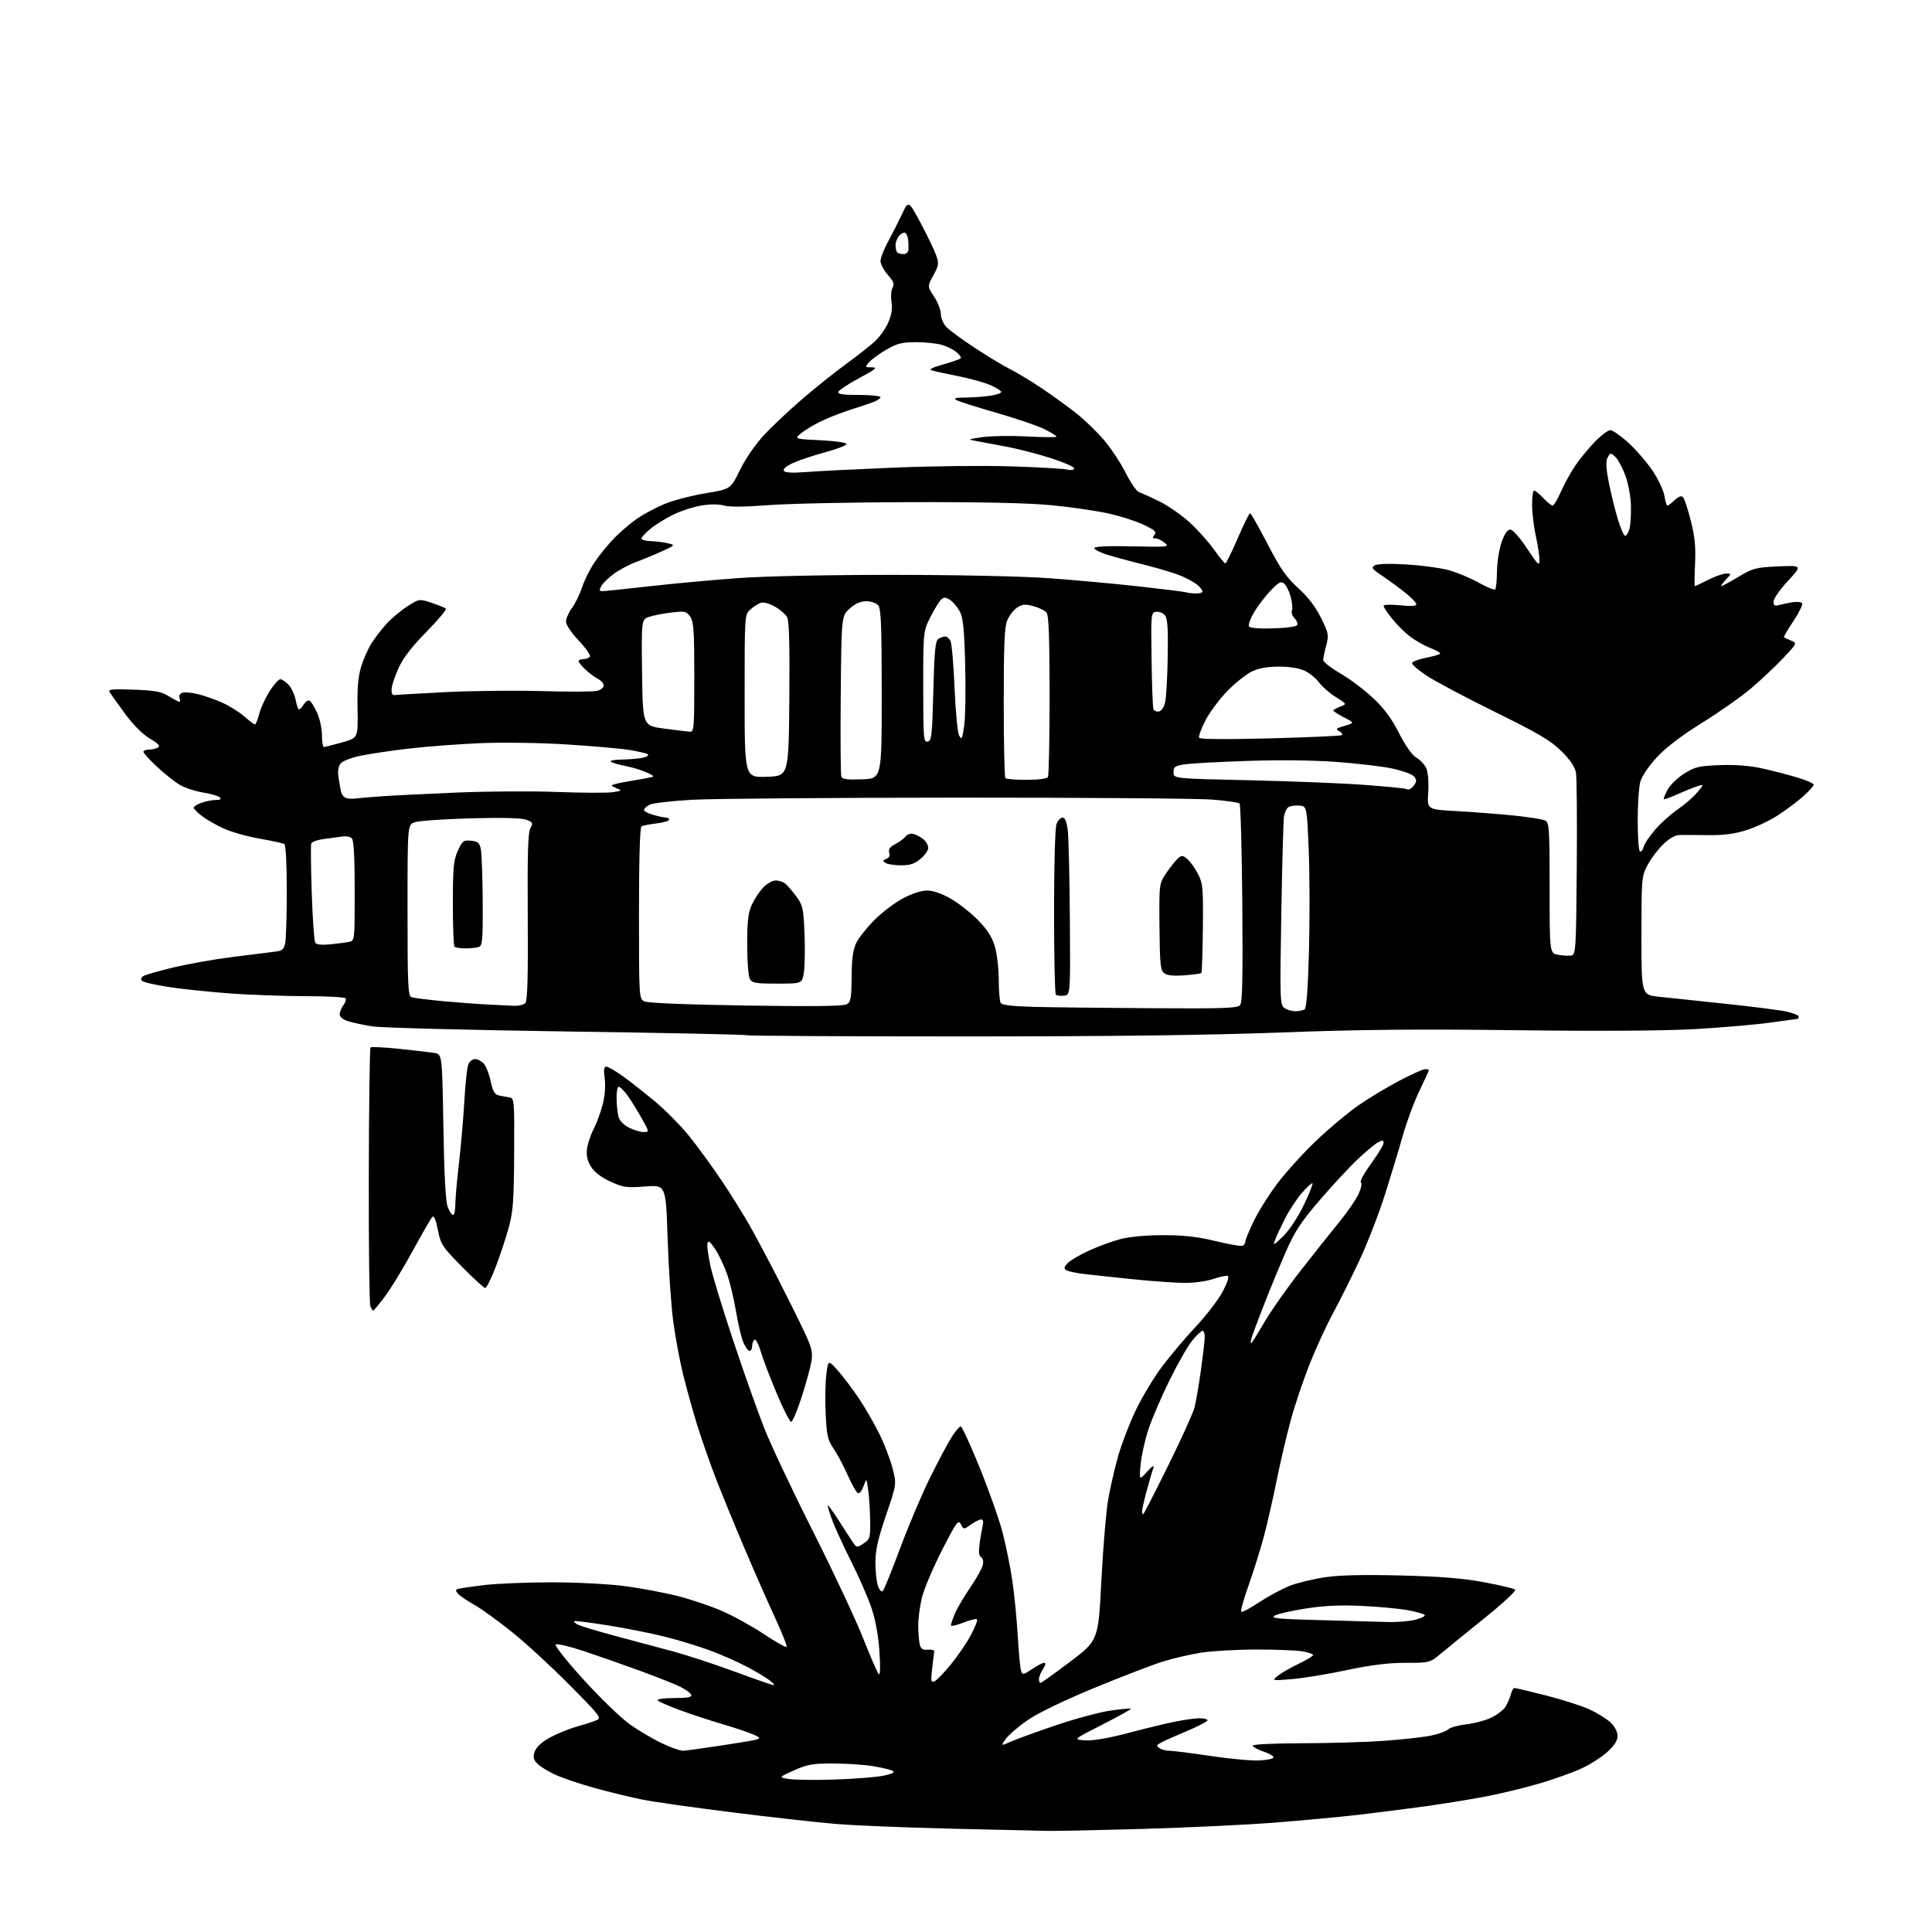 <?xml version="1.0" encoding="UTF-8" standalone="no"?>
<svg 
  version="1.1" 
  xmlns="http://www.w3.org/2000/svg" 
  xmlns:xlink="http://www.w3.org/1999/xlink" 
  xmlns:svg="http://www.w3.org/2000/svg"
  xmlns:rdf="http://www.w3.org/1999/02/22-rdf-syntax-ns#"
  xmlns:cc="http://creativecommons.org/ns#"
  xmlns:dc="http://purl.org/dc/elements/1.1/"
  viewBox="0 0 768 768"
  width="768"
  height="768"
>
<style>svg {background-color: white; }</style>"
<path stroke="none" fill="black" fill-rule="evenodd" d="M416.50,727.81C413.20,727.74 395.88,727.34 378.00,726.92C360.12,726.51 339.43,725.65 332.00,725.02C324.57,724.39 306.12,722.33 291.00,720.43C275.88,718.54 259.90,716.27 255.50,715.40C251.10,714.53 242.58,712.46 236.57,710.81C230.56,709.16 223.28,706.69 220.40,705.32C217.53,703.96 214.38,701.97 213.40,700.89C212.02,699.36 211.84,698.35 212.59,696.22C213.20,694.49 215.35,692.50 218.52,690.75C221.26,689.24 225.97,687.30 229.00,686.45C232.03,685.59 235.59,684.44 236.93,683.89C239.27,682.92 238.92,682.45 226.43,669.83C219.32,662.65 209.05,653.19 203.61,648.82C198.17,644.44 191.35,639.52 188.44,637.88C185.54,636.24 182.63,634.25 181.97,633.46C181.03,632.33 181.07,631.93 182.14,631.59C182.89,631.36 187.58,630.68 192.57,630.08C197.55,629.49 209.57,629.00 219.27,629.00C229.16,629.00 241.90,629.66 248.30,630.49C254.57,631.32 264.01,633.08 269.27,634.42C274.53,635.75 282.51,638.43 286.99,640.38C291.47,642.32 298.96,646.45 303.63,649.56C308.30,652.67 312.37,654.96 312.67,654.67C312.97,654.37 310.96,649.26 308.20,643.31C305.44,637.36 299.93,624.85 295.96,615.50C291.98,606.15 286.82,593.55 284.48,587.50C282.15,581.45 278.83,571.93 277.10,566.35C275.38,560.77 272.88,551.75 271.53,546.32C270.19,540.88 268.41,531.28 267.59,524.97C266.76,518.66 265.77,503.94 265.39,492.26C264.69,471.01 264.69,471.01 256.48,471.64C249.04,472.21 247.75,472.03 242.67,469.70C239.01,468.03 236.33,465.98 234.97,463.82C233.49,461.45 233.03,459.42 233.35,456.73C233.61,454.66 234.77,451.13 235.95,448.87C237.12,446.62 238.74,442.25 239.55,439.16C240.46,435.66 240.77,431.75 240.38,428.77C239.91,425.27 240.08,424.00 241.00,424.00C241.69,424.00 244.56,425.64 247.38,427.65C250.20,429.66 255.97,434.19 260.21,437.71C264.46,441.23 270.69,447.55 274.07,451.75C277.45,455.94 283.24,463.91 286.95,469.44C290.66,474.97 295.72,483.10 298.20,487.50C300.68,491.90 305.82,501.57 309.61,509.00C313.40,516.42 318.02,525.75 319.87,529.71C322.73,535.84 323.13,537.58 322.54,541.21C322.15,543.57 320.41,549.93 318.67,555.33C316.93,560.74 315.05,565.18 314.50,565.20C313.95,565.21 311.35,560.11 308.73,553.86C306.10,547.61 303.26,540.13 302.40,537.24C301.55,534.34 300.43,532.23 299.93,532.55C299.42,532.86 299.00,533.99 299.00,535.06C299.00,536.13 298.53,537.00 297.95,537.00C297.37,537.00 296.25,535.46 295.46,533.57C294.68,531.68 293.38,526.17 292.58,521.32C291.78,516.47 290.18,509.80 289.03,506.50C287.88,503.20 285.73,498.70 284.26,496.50C282.15,493.36 281.49,492.89 281.20,494.32C281.00,495.31 281.57,499.45 282.47,503.50C283.37,507.56 287.46,520.92 291.56,533.19C295.65,545.46 301.12,560.90 303.71,567.50C306.30,574.10 315.00,592.55 323.05,608.50C331.10,624.45 340.08,643.58 343.02,651.00C345.96,658.42 348.79,664.95 349.31,665.50C349.90,666.13 350.01,662.83 349.59,656.58C349.17,650.23 348.05,644.02 346.47,639.32C345.12,635.29 341.54,627.05 338.51,621.03C335.49,615.00 332.11,607.69 331.01,604.79C329.90,601.88 329.01,599.05 329.02,598.50C329.03,597.95 331.04,600.65 333.47,604.50C335.91,608.35 338.52,612.35 339.26,613.40C340.56,615.23 340.72,615.23 343.31,613.53C345.83,611.88 345.99,611.32 345.91,604.63C345.86,600.71 345.52,595.25 345.14,592.50C344.46,587.50 344.46,587.50 343.25,590.83C342.52,592.85 341.61,593.88 340.93,593.46C340.32,593.08 338.48,589.78 336.85,586.13C335.22,582.48 332.72,577.80 331.29,575.72C329.04,572.46 328.63,570.63 328.22,562.08C327.96,556.65 328.07,549.58 328.48,546.36C329.21,540.50 329.21,540.50 333.14,544.92C335.30,547.35 339.07,552.35 341.52,556.04C343.97,559.72 347.58,565.97 349.53,569.93C351.49,573.88 353.84,580.00 354.77,583.52C356.44,589.92 356.44,589.92 352.22,602.31C348.94,611.94 348.00,616.17 348.00,621.29C348.00,624.91 348.47,629.10 349.04,630.60C349.65,632.21 350.44,632.95 350.96,632.41C351.45,631.91 354.55,624.24 357.85,615.37C361.15,606.49 366.49,593.89 369.72,587.37C372.96,580.84 376.82,573.59 378.31,571.25C379.80,568.91 381.41,567.00 381.89,567.00C382.37,567.00 385.73,574.31 389.37,583.25C393.01,592.19 397.11,603.77 398.49,609.00C399.86,614.23 401.64,623.00 402.44,628.50C403.24,634.00 404.20,643.90 404.59,650.50C404.97,657.10 405.56,663.29 405.91,664.25C406.49,665.84 406.87,665.78 410.22,663.50C412.24,662.12 414.42,661.00 415.06,661.00C415.83,661.00 415.68,661.84 414.62,663.46C413.73,664.82 413.00,666.62 413.00,667.46C413.00,668.31 413.27,669.00 413.61,669.00C413.94,669.00 419.25,665.20 425.40,660.55C436.59,652.10 436.59,652.10 437.81,628.30C438.48,615.21 439.71,600.67 440.53,596.00C441.35,591.33 443.13,583.59 444.48,578.81C445.84,574.03 448.96,565.88 451.43,560.70C453.90,555.52 458.58,547.73 461.82,543.39C465.07,539.05 471.16,531.82 475.37,527.33C479.58,522.84 484.40,516.55 486.08,513.35C487.91,509.88 488.70,507.40 488.05,507.18C487.46,506.99 484.87,507.54 482.31,508.41C479.74,509.29 474.69,509.99 471.07,509.98C467.46,509.97 458.20,509.32 450.50,508.53C442.80,507.74 433.96,506.79 430.86,506.42C427.75,506.05 424.62,505.38 423.90,504.94C422.84,504.29 422.93,503.74 424.33,502.19C425.29,501.13 429.09,498.87 432.79,497.18C436.48,495.48 442.18,493.39 445.46,492.55C449.09,491.60 455.74,491.00 462.46,491.00C470.57,491.00 476.04,491.62 483.06,493.32C488.31,494.59 493.15,495.45 493.81,495.23C494.46,495.01 495.00,494.30 495.00,493.64C495.00,492.98 496.51,489.31 498.35,485.47C500.19,481.64 504.44,474.86 507.80,470.42C511.15,465.97 518.10,458.32 523.24,453.42C528.38,448.51 536.00,442.15 540.18,439.27C544.36,436.39 551.66,432.00 556.41,429.52C561.16,427.03 565.71,425.00 566.52,425.00C567.34,425.00 568.00,425.19 568.00,425.43C568.00,425.66 566.29,429.38 564.21,433.69C562.12,438.00 559.15,446.02 557.61,451.51C556.06,457.01 552.81,467.72 550.39,475.33C547.96,482.94 543.40,494.64 540.25,501.33C537.09,508.02 532.41,517.40 529.83,522.17C527.25,526.94 523.11,535.94 520.63,542.17C518.15,548.40 514.76,558.45 513.11,564.50C511.45,570.55 508.93,581.35 507.49,588.50C506.06,595.65 503.76,605.72 502.38,610.88C501.00,616.04 498.28,624.73 496.33,630.20C494.39,635.66 493.06,640.40 493.39,640.72C493.71,641.04 497.02,639.29 500.74,636.82C504.46,634.35 510.01,631.39 513.07,630.24C516.14,629.10 522.39,627.61 526.96,626.95C532.56,626.13 542.36,625.91 556.89,626.28C572.79,626.68 581.54,627.39 590.00,628.97C596.33,630.15 601.87,631.48 602.32,631.92C602.77,632.37 597.37,637.39 590.32,643.06C583.27,648.74 575.45,655.10 572.94,657.19C568.37,661.00 568.37,661.00 558.72,661.00C551.88,661.00 545.06,661.85 535.28,663.91C527.70,665.52 517.90,667.12 513.50,667.48C505.50,668.13 505.50,668.13 507.97,666.14C509.33,665.05 513.05,662.91 516.22,661.39C519.40,659.87 522.00,658.30 522.00,657.90C522.00,657.50 520.09,656.85 517.75,656.44C515.41,656.04 507.20,655.71 499.50,655.71C491.80,655.71 481.90,656.27 477.50,656.95C473.10,657.64 466.12,659.27 462.00,660.57C457.88,661.88 445.73,666.56 435.00,670.98C423.26,675.82 412.81,680.85 408.74,683.63C405.01,686.16 401.03,689.56 399.87,691.18C397.78,694.12 397.78,694.12 401.64,692.40C403.76,691.45 411.76,688.54 419.41,685.93C427.06,683.32 436.89,680.66 441.25,680.02C445.62,679.38 449.36,679.03 449.56,679.23C449.77,679.43 444.66,682.28 438.22,685.55C426.50,691.50 426.50,691.50 431.36,691.81C434.51,692.01 440.51,690.99 448.36,688.92C455.04,687.16 463.43,685.13 467.00,684.40C470.57,683.67 474.96,683.06 476.75,683.04C478.54,683.02 480.00,683.39 480.00,683.86C480.00,684.33 476.06,686.36 471.25,688.37C466.44,690.37 461.82,692.46 461.00,693.01C459.67,693.89 459.67,694.11 461.00,694.98C461.82,695.53 463.67,695.98 465.11,695.98C466.54,695.99 473.85,696.92 481.35,698.05C488.86,699.18 497.58,699.97 500.75,699.80C503.94,699.63 506.39,699.06 506.25,698.50C506.11,697.95 504.20,696.90 502.00,696.17C499.80,695.43 498.00,694.42 498.00,693.92C498.00,693.39 506.47,692.99 517.75,692.97C528.61,692.95 543.35,692.51 550.49,691.99C557.64,691.47 565.93,690.53 568.92,689.91C571.91,689.29 574.95,688.19 575.68,687.46C576.40,686.74 579.59,685.84 582.75,685.48C585.91,685.11 590.38,683.93 592.67,682.86C594.96,681.78 597.53,679.85 598.37,678.56C599.22,677.26 600.20,675.04 600.56,673.60C600.92,672.17 601.57,671.00 602.00,671.00C602.43,671.00 608.02,672.32 614.42,673.94C620.81,675.55 628.62,678.05 631.77,679.49C634.92,680.93 638.74,683.30 640.25,684.74C641.92,686.34 643.00,688.43 643.00,690.07C643.00,691.96 641.76,693.88 638.85,696.51C636.58,698.57 631.91,701.53 628.48,703.08C625.05,704.64 617.80,707.23 612.37,708.84C606.94,710.45 597.77,712.71 592.00,713.86C586.23,715.01 574.98,716.86 567.00,717.97C559.02,719.08 546.65,720.65 539.50,721.47C532.35,722.29 517.73,723.65 507.00,724.50C496.27,725.35 472.88,726.47 455.00,726.99C437.12,727.51 419.80,727.88 416.50,727.81zM331.89,707.39C339.80,707.13 348.54,706.43 351.30,705.84C354.84,705.08 355.89,704.52 354.84,703.93C354.03,703.48 350.47,702.63 346.93,702.06C343.39,701.48 336.28,701.01 331.13,701.01C323.04,701.00 320.91,701.38 315.63,703.75C309.50,706.50 309.50,706.50 313.50,707.18C315.70,707.55 323.97,707.65 331.89,707.39zM271.50,695.95C272.60,695.93 280.25,694.87 288.50,693.59C303.50,691.27 303.50,691.27 299.60,689.56C297.46,688.62 292.06,686.79 287.60,685.50C283.15,684.21 275.56,681.72 270.75,679.98C265.94,678.24 261.75,676.40 261.44,675.91C261.13,675.40 264.01,675.00 268.02,675.00C273.28,675.00 275.06,674.67 274.78,673.75C274.57,673.06 272.62,671.62 270.45,670.54C268.28,669.46 261.10,666.61 254.50,664.20C247.90,661.78 237.82,658.25 232.11,656.35C226.39,654.45 221.34,653.26 220.88,653.72C220.42,654.18 225.42,660.47 231.99,667.70C238.56,674.94 246.79,682.89 250.28,685.38C253.77,687.87 259.52,691.28 263.06,692.95C266.60,694.63 270.40,695.98 271.50,695.95zM307.50,669.89C308.05,669.92 307.38,669.08 306.00,668.00C304.62,666.92 300.55,664.48 296.94,662.57C293.33,660.65 286.66,657.72 282.12,656.04C277.58,654.37 269.51,651.91 264.18,650.58C258.86,649.25 248.68,647.23 241.57,646.10C234.45,644.96 228.45,644.21 228.23,644.44C228.01,644.66 228.65,645.28 229.66,645.82C230.67,646.35 237.57,648.42 245.00,650.42C252.43,652.41 262.77,655.19 268.00,656.59C273.23,658.00 284.02,661.54 292.00,664.48C299.98,667.42 306.95,669.85 307.50,669.89zM371.39,668.40C372.23,668.08 375.18,665.06 377.94,661.69C380.70,658.32 384.30,653.03 385.96,649.93C387.61,646.83 388.70,644.03 388.37,643.70C388.05,643.38 385.58,643.98 382.89,645.04C380.20,646.10 378.00,646.58 378.00,646.11C378.00,645.63 378.71,643.54 379.58,641.46C380.45,639.38 383.16,634.76 385.60,631.20C388.04,627.63 390.31,623.61 390.65,622.25C391.03,620.74 390.78,619.48 390.01,619.00C389.10,618.44 388.94,616.84 389.44,613.36C389.83,610.69 390.39,607.49 390.68,606.25C391.01,604.87 390.75,604.00 390.01,604.00C389.35,604.00 387.53,604.91 385.96,606.03C383.10,608.06 383.10,608.06 381.96,605.93C380.92,603.99 380.23,604.95 374.49,616.17C371.02,622.98 367.46,631.30 366.59,634.67C365.71,638.04 365.01,643.20 365.01,646.14C365.02,649.09 365.30,652.52 365.64,653.77C366.10,655.50 366.86,655.97 368.87,655.77C370.32,655.62 371.44,655.95 371.37,656.50C371.29,657.05 370.92,660.09 370.54,663.25C369.96,668.17 370.08,668.91 371.39,668.40zM551.81,644.78C555.28,644.90 560.14,644.49 562.62,643.86C565.10,643.24 566.76,642.38 566.31,641.95C565.87,641.51 562.80,640.67 559.50,640.06C556.20,639.45 548.10,638.69 541.50,638.38C532.99,637.97 526.51,638.26 519.23,639.38C513.58,640.24 507.95,641.53 506.73,642.23C504.85,643.30 507.73,643.58 525.00,644.03C536.27,644.32 548.34,644.66 551.81,644.78zM454.40,602.00C454.62,602.00 459.07,593.34 464.30,582.75C469.53,572.16 474.27,561.70 474.84,559.50C475.40,557.30 476.53,550.77 477.34,545.00C478.14,539.23 478.84,533.26 478.89,531.75C478.94,530.24 478.57,529.00 478.06,529.00C477.56,529.00 475.75,530.69 474.04,532.75C472.32,534.81 468.25,541.90 464.99,548.50C461.73,555.10 457.91,563.97 456.52,568.21C455.12,572.45 453.72,578.75 453.41,582.21C452.84,588.50 452.84,588.50 456.01,585.00C458.06,582.74 458.93,582.21 458.47,583.50C458.07,584.60 456.91,588.62 455.88,592.43C454.84,596.25 454.00,599.96 454.00,600.68C454.00,601.41 454.18,602.00 454.40,602.00zM497.30,534.00C497.54,534.00 499.89,530.29 502.52,525.75C505.15,521.21 511.71,511.88 517.10,505.00C522.48,498.12 529.45,489.35 532.60,485.50C535.74,481.65 539.11,476.71 540.10,474.52C541.10,472.28 541.48,470.30 540.96,469.98C540.45,469.66 542.28,466.33 545.02,462.57C547.76,458.82 550.00,455.11 550.00,454.34C550.00,453.19 549.59,453.15 547.75,454.13C546.51,454.80 542.84,457.85 539.60,460.92C536.35,463.99 529.60,471.27 524.59,477.10C517.13,485.78 514.70,489.49 511.14,497.60C508.75,503.05 504.86,512.45 502.51,518.50C500.15,524.55 497.92,530.51 497.55,531.75C497.17,532.99 497.06,534.00 497.30,534.00zM148.35,521.00C148.12,521.00 147.61,520.21 147.22,519.25C146.82,518.29 146.55,494.88 146.60,467.23C146.66,439.58 146.97,416.70 147.29,416.38C147.61,416.06 152.74,416.30 158.69,416.93C164.63,417.55 170.91,418.28 172.63,418.55C175.76,419.05 175.76,419.05 176.25,447.77C176.57,466.99 177.14,477.58 177.96,479.75C178.64,481.54 179.60,483.00 180.10,483.00C180.59,483.00 181.00,481.09 181.01,478.75C181.01,476.41 181.66,469.09 182.44,462.48C183.21,455.87 184.17,444.84 184.57,437.98C184.96,431.12 185.65,424.49 186.11,423.25C186.57,422.01 187.79,421.00 188.82,421.00C189.85,421.00 191.42,421.81 192.31,422.79C193.20,423.78 194.43,426.93 195.05,429.79C195.92,433.85 196.64,435.10 198.33,435.46C199.52,435.72 201.40,436.06 202.50,436.23C204.43,436.53 204.50,437.26 204.38,458.52C204.28,477.33 203.97,481.58 202.22,488.00C201.09,492.12 198.74,499.21 197.00,503.75C195.25,508.29 193.40,512.00 192.89,512.00C192.37,512.00 188.20,508.19 183.61,503.53C175.76,495.56 175.20,494.69 174.06,488.90C173.27,484.90 172.51,483.09 171.87,483.73C171.34,484.26 167.82,490.35 164.06,497.24C160.30,504.14 155.32,512.31 152.99,515.39C150.67,518.48 148.57,521.00 148.35,521.00zM510.01,491.50C512.43,489.16 515.83,484.05 518.19,479.20C520.41,474.63 522.00,470.67 521.73,470.40C521.46,470.13 519.57,471.84 517.53,474.20C515.49,476.57 512.49,481.12 510.85,484.33C509.22,487.54 507.43,491.37 506.88,492.83C505.97,495.26 506.25,495.14 510.01,491.50zM255.82,450.00C258.15,450.00 258.15,450.00 254.92,444.25C253.15,441.09 250.62,437.04 249.30,435.25C247.98,433.46 246.47,432.00 245.95,432.00C245.43,432.00 245.04,434.14 245.10,436.75C245.15,439.36 245.50,442.62 245.88,444.00C246.28,445.46 248.00,447.22 250.03,448.25C251.94,449.21 254.55,450.00 255.82,450.00zM382.42,412.00C335.62,412.00 297.12,411.78 296.85,411.52C296.59,411.25 264.45,410.58 225.44,410.03C186.42,409.47 151.57,408.56 148.00,408.00C144.43,407.43 140.04,406.50 138.25,405.91C136.28,405.26 135.01,404.19 135.03,403.17C135.05,402.25 135.71,400.65 136.50,399.60C137.29,398.56 137.70,397.32 137.41,396.85C137.12,396.38 130.05,396.00 121.69,395.99C113.34,395.98 99.97,395.52 92.00,394.95C84.03,394.38 73.01,393.24 67.51,392.42C62.02,391.60 57.07,390.47 56.52,389.92C55.85,389.25 56.01,388.61 57.01,387.99C57.83,387.48 63.22,385.94 69.00,384.56C74.78,383.19 85.12,381.34 92.00,380.47C98.88,379.59 106.36,378.65 108.63,378.39C112.31,377.97 112.84,377.57 113.38,374.83C113.72,373.14 114.00,363.73 114.00,353.93C114.00,343.38 113.60,335.87 113.02,335.51C112.48,335.18 108.09,334.23 103.27,333.39C98.45,332.56 92.04,330.76 89.04,329.40C86.04,328.04 82.10,325.79 80.29,324.41C78.48,323.03 77.00,321.52 77.00,321.05C77.00,320.58 78.42,319.70 80.15,319.10C81.88,318.49 84.45,318.00 85.85,318.00C87.59,318.00 88.07,317.67 87.38,316.98C86.81,316.41 83.77,315.53 80.61,315.02C77.46,314.50 73.21,313.07 71.19,311.83C69.16,310.59 65.14,307.36 62.25,304.64C59.36,301.93 57.00,299.33 57.00,298.85C57.00,298.38 58.01,297.99 59.25,297.98C60.49,297.98 62.10,297.59 62.83,297.13C63.79,296.51 62.91,295.55 59.59,293.61C56.72,291.93 53.06,288.26 49.71,283.72C46.79,279.75 44.02,275.88 43.56,275.13C42.88,274.00 44.53,273.83 53.12,274.15C61.69,274.47 64.14,274.92 67.12,276.77C69.11,277.99 71.01,279.00 71.34,279.00C71.67,279.00 71.68,278.33 71.36,277.51C71.04,276.65 71.48,275.75 72.41,275.39C73.31,275.05 76.17,275.30 78.77,275.95C81.37,276.59 85.77,278.15 88.55,279.41C91.32,280.67 95.21,283.12 97.18,284.85C99.15,286.58 101.02,288.00 101.34,288.00C101.66,288.00 102.43,286.09 103.05,283.75C103.66,281.41 105.53,277.36 107.19,274.75C108.85,272.14 110.76,270.00 111.43,270.00C112.10,270.00 113.59,271.01 114.74,272.25C115.90,273.49 117.15,276.19 117.53,278.25C117.91,280.31 118.51,282.00 118.87,282.00C119.23,282.00 120.09,281.08 120.79,279.96C121.49,278.84 122.55,278.22 123.14,278.58C123.73,278.95 125.05,281.10 126.08,283.37C127.11,285.64 127.97,289.64 127.98,292.25C127.99,294.86 128.34,296.98 128.75,296.96C129.16,296.95 132.39,296.12 135.93,295.13C142.35,293.34 142.35,293.34 142.13,281.92C141.97,273.70 142.37,268.99 143.54,265.10C144.44,262.12 146.27,257.95 147.62,255.81C148.97,253.67 151.65,250.18 153.59,248.03C155.52,245.89 159.26,242.76 161.88,241.07C166.66,238.01 166.66,238.01 171.58,239.64C174.29,240.53 176.83,241.56 177.24,241.92C177.64,242.28 174.18,246.43 169.54,251.14C163.79,256.98 160.27,261.54 158.48,265.46C157.03,268.62 155.77,272.39 155.67,273.85C155.54,275.96 155.91,276.45 157.50,276.26C158.60,276.12 167.82,275.60 178.00,275.09C188.18,274.59 205.10,274.43 215.61,274.73C226.12,275.04 235.91,274.99 237.36,274.62C238.81,274.26 240.00,273.31 240.00,272.52C240.00,271.72 238.99,270.55 237.75,269.91C236.51,269.28 234.26,267.60 232.75,266.19C231.24,264.78 230.00,263.26 230.00,262.81C230.00,262.37 230.87,262.00 231.94,262.00C233.01,262.00 234.16,261.55 234.50,261.00C234.84,260.45 232.84,257.60 230.06,254.65C227.11,251.53 225.00,248.38 225.00,247.09C225.00,245.87 226.07,243.43 227.37,241.68C228.68,239.93 230.48,236.24 231.38,233.48C232.27,230.72 234.53,226.20 236.39,223.44C238.25,220.68 241.73,216.40 244.14,213.93C246.54,211.46 250.67,207.94 253.33,206.12C255.98,204.29 260.93,201.66 264.33,200.27C267.72,198.87 274.99,196.99 280.48,196.08C290.45,194.43 290.45,194.43 294.12,186.88C296.28,182.44 300.20,176.74 303.65,173.01C306.87,169.53 313.77,163.02 319.00,158.54C324.23,154.06 332.10,147.77 336.50,144.57C340.90,141.37 346.01,137.34 347.86,135.62C349.71,133.91 352.07,130.55 353.11,128.17C354.42,125.16 354.81,122.68 354.39,120.03C354.05,117.93 354.24,115.40 354.80,114.39C355.61,112.94 355.23,111.88 352.91,109.25C351.31,107.42 350.01,104.93 350.02,103.72C350.03,102.50 351.39,99.03 353.04,96.00C354.69,92.97 357.18,88.06 358.59,85.07C361.14,79.64 361.14,79.64 365.92,88.57C368.55,93.48 371.32,99.20 372.06,101.28C373.32,104.78 373.24,105.39 371.03,109.45C368.63,113.84 368.63,113.84 371.31,117.90C372.79,120.13 374.00,123.23 374.00,124.79C374.00,126.35 374.97,128.66 376.14,129.92C377.32,131.19 382.39,134.92 387.39,138.21C392.40,141.51 398.75,145.34 401.50,146.73C404.25,148.12 409.88,151.51 414.00,154.27C418.12,157.02 424.36,161.54 427.85,164.30C431.35,167.07 436.43,172.00 439.14,175.26C441.85,178.52 445.64,184.31 447.57,188.14C449.49,191.96 451.84,195.34 452.79,195.64C453.73,195.94 457.31,197.56 460.74,199.24C464.17,200.92 469.57,204.64 472.74,207.52C475.91,210.39 480.30,215.27 482.50,218.35C484.70,221.43 486.77,223.97 487.09,223.98C487.41,223.99 489.62,219.50 492.00,214.00C494.38,208.50 496.59,204.00 496.92,204.00C497.26,204.00 500.38,209.51 503.88,216.25C509.03,226.18 511.34,229.50 516.08,233.80C520.02,237.38 522.97,241.22 525.14,245.64C528.17,251.79 528.29,252.45 527.18,256.61C526.53,259.04 526.00,261.64 526.00,262.38C526.00,263.13 529.01,265.48 532.70,267.62C536.38,269.75 542.21,274.11 545.64,277.31C550.18,281.54 553.04,285.37 556.12,291.39C558.87,296.77 561.35,300.24 563.19,301.29C564.74,302.19 566.51,304.17 567.10,305.71C567.70,307.24 567.99,311.49 567.74,315.14C567.28,321.78 567.28,321.78 578.89,322.42C585.28,322.77 595.45,323.55 601.50,324.16C607.55,324.77 613.29,325.67 614.25,326.17C615.85,326.99 616.00,329.32 616.00,352.99C616.00,378.91 616.00,378.91 619.40,379.55C621.27,379.90 623.63,380.02 624.65,379.83C626.40,379.49 626.52,377.62 626.79,344.99C626.95,326.02 626.80,308.98 626.47,307.11C626.06,304.84 624.16,302.04 620.68,298.60C616.43,294.39 611.73,291.61 594.50,283.12C582.95,277.43 570.68,270.93 567.24,268.67C563.80,266.41 561.13,264.10 561.31,263.53C561.50,262.96 563.94,262.05 566.74,261.50C569.55,260.95 572.11,260.23 572.44,259.89C572.77,259.56 571.04,258.52 568.59,257.59C566.13,256.65 562.41,254.53 560.31,252.87C558.22,251.22 555.04,248.03 553.25,245.79C551.46,243.55 550.00,241.32 550.00,240.83C550.00,240.34 552.88,240.24 556.50,240.61C560.87,241.06 563.00,240.93 563.00,240.21C563.00,239.62 561.09,237.60 558.75,235.72C556.41,233.85 552.30,230.83 549.62,229.02C545.34,226.13 544.96,225.60 546.53,224.72C547.63,224.11 552.45,223.97 558.98,224.37C564.84,224.72 572.30,225.71 575.56,226.56C578.82,227.41 584.24,229.64 587.61,231.52C590.97,233.40 594.01,234.66 594.36,234.30C594.71,233.95 595.03,230.70 595.08,227.08C595.12,223.46 595.95,218.25 596.91,215.50C598.08,212.20 599.24,210.50 600.34,210.50C601.31,210.50 604.11,213.65 607.00,218.00C611.52,224.79 611.99,225.22 611.96,222.50C611.94,220.85 611.29,216.57 610.50,213.00C609.71,209.43 609.05,203.91 609.04,200.75C609.02,197.59 609.37,195.00 609.81,195.00C610.26,195.00 611.92,196.35 613.50,198.00C615.08,199.65 616.75,201.00 617.20,201.00C617.65,201.00 619.11,198.54 620.45,195.53C621.78,192.52 624.31,187.91 626.07,185.28C627.84,182.65 631.34,178.36 633.85,175.75C636.37,173.14 639.19,171.00 640.13,171.00C641.07,171.00 644.33,173.28 647.38,176.06C650.43,178.85 654.74,183.86 656.97,187.19C659.19,190.52 661.30,195.00 661.64,197.13C661.98,199.26 662.51,201.00 662.81,201.00C663.12,201.00 664.42,200.02 665.70,198.81C667.22,197.38 668.37,196.97 669.01,197.61C669.55,198.15 670.95,202.36 672.11,206.97C673.73,213.39 674.13,217.40 673.81,224.17C673.57,229.03 673.54,233.00 673.73,233.00C673.91,233.00 676.29,231.88 679.00,230.50C681.71,229.13 684.93,228.00 686.14,228.00C688.35,228.00 688.35,228.00 686.00,230.50C684.71,231.88 683.92,233.00 684.25,233.00C684.59,233.00 687.66,231.33 691.09,229.29C696.88,225.84 697.99,225.55 706.88,225.16C716.45,224.74 716.45,224.74 710.73,230.93C707.58,234.33 705.00,238.02 705.00,239.12C705.00,240.57 705.49,240.99 706.75,240.62C707.71,240.34 710.14,239.82 712.14,239.46C714.18,239.10 716.04,239.25 716.38,239.81C716.71,240.35 715.14,243.56 712.88,246.95C710.62,250.33 708.93,253.21 709.13,253.35C709.34,253.49 710.61,254.07 711.96,254.64C714.43,255.67 714.43,255.67 708.96,261.49C705.96,264.68 700.28,270.05 696.35,273.40C692.42,276.76 683.57,283.00 676.68,287.28C668.34,292.47 662.31,297.06 658.62,301.04C655.39,304.53 652.66,308.57 652.05,310.76C651.48,312.82 651.01,319.76 651.01,326.19C651.00,332.62 651.40,338.13 651.89,338.43C652.38,338.74 653.05,337.94 653.37,336.66C653.69,335.38 655.83,332.20 658.13,329.59C660.42,326.98 664.42,323.42 667.01,321.67C669.60,319.93 672.99,316.98 674.56,315.12C677.40,311.74 677.40,311.74 674.95,312.47C673.60,312.87 670.07,314.28 667.10,315.61C664.13,316.94 661.55,317.88 661.37,317.70C661.19,317.53 661.87,315.83 662.88,313.94C663.89,312.05 666.88,309.15 669.52,307.50C673.81,304.83 675.36,304.46 683.68,304.15C690.00,303.92 695.54,304.36 700.77,305.52C705.02,306.46 711.31,308.10 714.75,309.16C718.19,310.21 721.00,311.46 721.00,311.92C721.00,312.39 719.16,314.43 716.91,316.47C714.65,318.50 710.07,321.94 706.73,324.10C703.38,326.26 697.69,328.95 694.07,330.06C689.43,331.50 685.00,332.07 679.00,331.98C674.33,331.92 669.23,331.90 667.67,331.93C665.80,331.98 663.55,333.28 661.03,335.75C658.93,337.81 656.15,341.52 654.86,344.00C652.58,348.36 652.50,349.25 652.50,372.00C652.50,395.50 652.50,395.50 659.50,396.23C663.35,396.63 675.18,397.88 685.80,399.00C696.41,400.12 707.32,401.52 710.05,402.10C712.77,402.69 715.00,403.58 715.00,404.08C715.00,404.59 714.85,405.00 714.67,405.00C714.49,405.00 709.55,405.67 703.69,406.50C697.83,407.32 684.36,408.48 673.77,409.08C661.40,409.78 635.88,409.94 602.50,409.52C563.48,409.04 540.14,409.26 509.00,410.44C480.41,411.51 441.04,412.00 382.42,412.00zM514.94,401.98C516.35,401.98 518.01,401.64 518.62,401.23C519.37,400.75 519.95,392.80 520.35,377.50C520.67,364.85 520.62,346.85 520.22,337.50C519.50,320.50 519.50,320.50 516.50,320.24C514.85,320.10 512.91,320.37 512.18,320.84C511.45,321.32 510.65,323.01 510.40,324.60C510.15,326.20 509.67,343.66 509.33,363.41C508.76,397.45 508.82,399.39 510.55,400.66C511.56,401.40 513.53,401.99 514.94,401.98zM457.63,400.78C486.42,400.97 491.94,400.77 492.96,399.55C493.87,398.46 494.08,388.46 493.83,359.13C493.65,337.70 493.16,319.82 492.74,319.41C492.32,318.99 487.37,318.28 481.74,317.84C476.11,317.40 430.77,317.05 381.00,317.07C331.23,317.09 283.72,317.47 275.44,317.91C267.16,318.36 259.39,319.25 258.19,319.90C256.99,320.54 256.00,321.48 256.00,321.99C256.00,322.49 257.69,323.37 259.75,323.95C261.81,324.52 264.06,324.99 264.75,324.99C265.44,325.00 266.00,325.39 266.00,325.86C266.00,326.33 263.74,326.99 260.98,327.32C258.21,327.64 255.51,328.18 254.98,328.51C254.37,328.89 254.00,342.05 254.00,363.02C254.00,396.09 254.05,396.96 256.03,398.02C257.34,398.72 271.82,399.32 296.34,399.71C322.77,400.13 335.21,399.98 336.53,399.24C338.21,398.31 338.46,396.94 338.53,388.34C338.58,381.13 339.08,377.53 340.36,374.86C341.33,372.87 344.56,368.77 347.54,365.76C350.52,362.76 355.62,358.88 358.87,357.15C362.47,355.23 366.24,354.00 368.52,354.00C370.88,354.00 374.32,355.17 377.88,357.20C380.97,358.96 385.85,362.78 388.71,365.70C392.48,369.54 394.35,372.45 395.46,376.19C396.31,379.03 397.01,384.99 397.02,389.43C397.02,393.87 397.38,398.05 397.80,398.72C398.33,399.54 402.64,400.04 411.04,400.25C417.89,400.43 438.86,400.66 457.63,400.78zM204.13,399.81C206.18,399.92 208.24,399.41 208.88,398.64C209.68,397.68 209.95,387.64 209.79,364.39C209.63,339.54 209.88,330.95 210.83,329.24C211.97,327.19 211.83,326.88 209.29,325.88C207.43,325.15 200.02,324.95 187.00,325.30C176.28,325.59 166.26,326.30 164.75,326.89C162.00,327.95 162.00,327.95 162.00,361.87C162.00,391.51 162.19,395.86 163.54,396.38C164.39,396.70 170.13,397.43 176.29,398.00C182.46,398.56 190.43,399.16 194.00,399.32C197.57,399.48 202.13,399.70 204.13,399.81zM422.96,395.80C421.57,395.96 420.10,395.77 419.71,395.38C419.32,394.99 419.00,380.15 419.00,362.40C419.00,343.85 419.41,329.04 419.98,327.57C420.51,326.15 421.60,325.00 422.40,325.00C423.41,325.00 424.04,326.61 424.47,330.25C424.80,333.14 425.17,349.00 425.29,365.50C425.50,395.50 425.50,395.50 422.96,395.80zM308.97,391.00C300.21,391.00 298.95,390.78 298.04,389.07C297.47,388.00 297.01,381.81 297.02,375.32C297.04,365.88 297.42,362.69 298.92,359.50C299.95,357.30 301.99,354.26 303.44,352.75C304.89,351.24 307.10,350.00 308.35,350.00C309.60,350.00 311.31,350.56 312.16,351.25C313.01,351.94 314.97,354.22 316.53,356.33C319.13,359.85 319.39,361.02 319.80,371.00C320.05,376.96 319.94,383.90 319.56,386.42C318.88,391.00 318.88,391.00 308.97,391.00zM470.81,387.70C466.43,388.03 463.97,387.77 462.78,386.84C461.29,385.68 461.05,383.25 460.91,368.36C460.76,351.21 460.76,351.21 463.79,346.80C465.46,344.37 467.55,341.79 468.43,341.05C469.79,339.93 470.36,340.02 472.13,341.61C473.27,342.65 475.14,345.30 476.27,347.50C478.15,351.13 478.32,353.09 478.16,368.92C478.07,378.51 477.79,386.54 477.55,386.78C477.31,387.02 474.27,387.44 470.81,387.70zM185.08,377.00C183.02,377.00 181.03,376.70 180.67,376.33C180.30,375.97 180.01,368.20 180.02,359.08C180.04,344.78 180.31,341.91 182.00,338.19C183.79,334.24 184.24,333.90 187.23,334.19C189.94,334.45 190.60,335.00 191.13,337.50C191.48,339.15 191.82,348.44 191.88,358.14C191.98,373.38 191.78,375.87 190.42,376.39C189.55,376.73 187.15,377.00 185.08,377.00zM131.28,375.39C134.15,375.10 137.51,374.67 138.75,374.42C140.99,373.96 141.00,373.89 141.00,354.18C141.00,340.65 140.64,334.04 139.85,333.25C139.22,332.62 137.54,332.29 136.10,332.52C134.67,332.74 131.40,333.19 128.84,333.51C126.27,333.83 123.98,334.64 123.73,335.30C123.49,335.96 123.58,344.82 123.92,355.00C124.27,365.18 124.89,374.04 125.30,374.70C125.80,375.50 127.80,375.73 131.28,375.39zM358.17,343.98C355.60,343.98 352.84,343.55 352.03,343.04C350.77,342.24 350.81,342.01 352.31,341.44C353.45,341.00 353.86,340.13 353.48,338.93C353.06,337.61 353.70,336.69 355.77,335.62C357.35,334.80 359.24,333.42 359.96,332.54C360.81,331.53 362.05,331.19 363.39,331.60C364.55,331.95 366.29,332.93 367.25,333.77C368.21,334.62 369.00,336.10 369.00,337.07C369.00,338.03 367.62,339.99 365.92,341.41C363.56,343.40 361.76,344.00 358.17,343.98zM141.50,317.41C142.60,317.25 147.10,316.86 151.50,316.55C155.90,316.24 169.40,315.57 181.50,315.06C193.60,314.55 211.60,314.44 221.50,314.82C231.40,315.19 241.30,315.24 243.50,314.91C247.33,314.35 247.39,314.28 245.02,313.30C242.70,312.35 242.67,312.24 244.52,311.68C245.61,311.35 249.37,310.62 252.88,310.07C256.39,309.52 259.45,308.88 259.67,308.66C259.90,308.43 258.34,307.55 256.22,306.70C254.09,305.85 250.58,304.84 248.43,304.45C246.27,304.06 243.82,303.36 243.00,302.90C242.04,302.37 243.67,302.01 247.50,301.93C250.80,301.86 254.62,301.49 255.99,301.11C257.38,300.72 258.01,300.12 257.41,299.75C256.82,299.39 253.45,298.64 249.92,298.08C246.39,297.52 235.18,296.55 225.00,295.91C214.56,295.27 199.74,295.05 191.00,295.42C182.47,295.78 169.79,296.73 162.81,297.54C155.83,298.34 147.08,299.64 143.36,300.42C139.32,301.27 136.06,302.56 135.29,303.62C134.49,304.72 134.20,306.77 134.55,308.95C134.86,310.90 135.31,313.48 135.56,314.68C135.80,315.87 136.79,317.05 137.75,317.29C138.71,317.52 140.40,317.58 141.50,317.41zM560.37,313.71C560.91,313.53 561.83,312.63 562.41,311.71C563.20,310.46 563.08,309.65 561.94,308.51C561.10,307.67 557.28,306.31 553.45,305.50C549.63,304.68 539.75,303.51 531.50,302.89C522.28,302.20 508.60,302.04 496.00,302.47C484.73,302.85 473.48,303.46 471.00,303.83C467.05,304.42 466.50,304.80 466.50,307.00C466.50,309.50 466.50,309.50 496.50,310.16C513.00,310.52 533.70,311.36 542.50,312.01C551.30,312.67 558.70,313.40 558.94,313.63C559.18,313.86 559.82,313.89 560.37,313.71zM342.73,309.79C350.50,309.50 350.50,309.50 350.50,275.90C350.50,248.90 350.23,241.98 349.13,240.65C348.35,239.72 346.30,239.00 344.39,239.00C342.09,239.00 340.00,239.92 337.77,241.92C334.50,244.83 334.50,244.83 334.21,276.09C334.05,293.28 334.15,307.96 334.44,308.71C334.84,309.75 336.87,310.01 342.73,309.79zM408.11,310.00C412.69,310.00 416.16,309.55 416.56,308.90C416.94,308.29 417.24,293.66 417.23,276.38C417.22,253.11 416.90,244.58 415.99,243.49C415.32,242.68 412.98,241.53 410.80,240.95C407.54,240.07 406.39,240.17 404.33,241.52C402.96,242.42 401.20,244.68 400.42,246.55C399.30,249.21 399.00,256.23 399.00,279.30C399.00,295.45 399.30,308.97 399.67,309.33C400.03,309.70 403.83,310.00 408.11,310.00zM304.75,308.79C313.50,308.50 313.50,308.50 313.77,278.00C313.96,256.85 313.70,246.85 312.92,245.38C312.30,244.21 310.09,242.29 308.00,241.12C305.74,239.85 303.45,239.25 302.35,239.64C301.33,240.00 299.49,241.21 298.25,242.32C296.00,244.34 296.00,244.42 296.00,276.71C296.00,309.08 296.00,309.08 304.75,308.79zM368.75,294.81C370.33,294.51 370.55,292.50 371.01,274.69C371.43,258.67 371.81,254.73 373.01,253.97C373.83,253.45 375.05,253.02 375.71,253.02C376.38,253.01 377.34,253.79 377.83,254.75C378.33,255.71 379.06,264.13 379.45,273.46C379.84,282.83 380.66,291.34 381.29,292.46C382.28,294.23 382.54,293.72 383.28,288.50C383.75,285.20 383.93,274.36 383.68,264.41C383.33,250.46 382.85,245.62 381.62,243.22C380.73,241.52 379.03,239.43 377.82,238.59C376.14,237.41 375.31,237.32 374.24,238.22C373.47,238.86 371.52,241.98 369.92,245.16C367.00,250.94 367.00,250.94 367.00,273.04C367.00,293.56 367.13,295.12 368.75,294.81zM504.88,293.51C520.07,293.11 532.90,292.54 533.38,292.25C533.86,291.96 533.43,291.26 532.41,290.69C530.81,289.79 531.08,289.51 534.54,288.52C538.50,287.37 538.50,287.37 534.25,285.17C531.91,283.95 530.00,282.73 530.00,282.45C530.00,282.18 531.23,281.48 532.73,280.91C535.45,279.88 535.45,279.88 530.98,277.07C528.51,275.53 525.53,272.92 524.33,271.28C523.14,269.65 520.60,267.56 518.68,266.65C516.51,265.62 512.65,265.00 508.41,265.00C503.71,265.00 500.38,265.60 497.57,266.97C495.33,268.05 490.96,271.54 487.86,274.72C484.76,277.90 480.84,283.16 479.16,286.42C477.47,289.68 476.36,292.77 476.68,293.29C477.04,293.88 487.72,293.96 504.88,293.51zM274.25,290.88C275.87,290.99 276.00,289.34 276.00,269.22C276.00,250.73 275.75,247.09 274.37,245.12C272.89,243.00 272.26,242.86 267.12,243.46C264.03,243.82 260.03,244.57 258.23,245.14C254.96,246.17 254.96,246.17 255.23,267.33C255.50,288.50 255.50,288.50 264.00,289.63C268.68,290.25 273.29,290.81 274.25,290.88zM460.71,282.82C461.74,282.62 462.73,281.09 463.19,278.99C463.61,277.07 464.06,268.91 464.19,260.86C464.38,249.61 464.12,245.85 463.06,244.57C462.30,243.65 460.74,243.04 459.59,243.20C457.55,243.49 457.51,243.91 457.76,262.00C457.90,272.18 458.23,281.10 458.50,281.82C458.77,282.55 459.76,283.00 460.71,282.82zM506.25,249.79C511.90,249.61 515.48,249.07 515.71,248.37C515.92,247.74 515.40,246.54 514.55,245.69C513.70,244.84 513.26,243.49 513.57,242.68C513.88,241.87 513.65,239.41 513.06,237.22C512.47,235.03 511.30,232.67 510.47,231.98C509.20,230.92 508.32,231.39 505.02,234.85C502.86,237.13 499.91,241.00 498.47,243.46C497.03,245.93 496.14,248.42 496.50,249.01C496.91,249.67 500.59,249.96 506.25,249.79zM475.25,235.92C476.76,235.96 478.00,235.62 478.00,235.15C478.00,234.69 477.20,233.58 476.21,232.69C475.23,231.80 472.42,230.19 469.96,229.11C467.51,228.03 460.77,225.97 455.00,224.53C449.23,223.09 442.36,221.22 439.75,220.38C437.14,219.53 435.00,218.39 435.00,217.85C435.00,217.22 440.55,216.97 450.05,217.18C464.52,217.49 465.02,217.43 462.94,215.75C461.75,214.79 460.10,214.00 459.27,214.00C458.08,214.00 458.01,213.70 458.92,212.59C459.88,211.44 459.07,210.70 454.49,208.54C451.40,207.08 444.97,205.04 440.19,204.02C435.41,202.99 425.43,201.55 418.00,200.83C408.98,199.95 390.40,199.54 362.00,199.61C338.62,199.66 313.13,200.20 305.34,200.81C296.23,201.52 290.00,201.57 287.89,200.97C285.84,200.38 282.41,200.37 278.87,200.94C275.72,201.45 270.68,203.08 267.65,204.56C264.63,206.04 260.54,208.58 258.58,210.20C256.61,211.82 255.00,213.56 255.00,214.07C255.00,214.58 256.69,215.05 258.75,215.12C260.81,215.18 263.85,215.56 265.50,215.96C268.50,216.69 268.50,216.69 263.00,219.20C259.98,220.59 255.40,222.48 252.83,223.41C250.26,224.35 246.34,226.42 244.13,228.02C241.91,229.63 239.61,231.85 239.02,232.97C238.15,234.59 238.23,235.00 239.43,235.00C240.25,235.00 248.70,234.12 258.21,233.05C267.72,231.97 283.60,230.51 293.50,229.80C304.20,229.03 329.13,228.51 355.00,228.52C380.02,228.52 406.15,229.07 416.50,229.81C426.40,230.51 442.60,231.98 452.50,233.08C462.40,234.18 470.95,235.25 471.50,235.46C472.05,235.67 473.74,235.88 475.25,235.92zM646.02,213.00C646.54,213.00 647.31,211.76 647.73,210.25C648.15,208.74 648.42,204.56 648.32,200.97C648.21,197.22 647.24,192.05 646.05,188.85C644.90,185.78 643.10,182.50 642.06,181.55C640.26,179.92 640.10,179.94 639.08,181.85C638.29,183.32 638.39,185.86 639.44,191.37C640.24,195.51 641.83,202.07 642.98,205.95C644.14,209.83 645.51,213.00 646.02,213.00zM320.39,187.64C324.85,187.29 340.65,186.50 355.50,185.88C370.35,185.27 391.08,185.04 401.57,185.37C412.05,185.70 422.07,186.26 423.82,186.61C425.82,187.01 427.00,186.85 427.00,186.17C427.00,185.58 422.83,183.76 417.73,182.12C412.63,180.49 404.86,178.47 400.48,177.64C396.09,176.80 390.70,175.79 388.50,175.39C384.50,174.66 384.50,174.66 390.50,173.77C393.80,173.28 401.79,173.16 408.25,173.50C414.71,173.84 420.00,173.88 420.00,173.58C420.00,173.28 417.86,171.95 415.25,170.63C412.64,169.31 404.05,166.38 396.16,164.11C388.28,161.85 381.08,159.57 380.16,159.03C378.93,158.31 379.82,158.05 383.61,158.03C386.42,158.01 390.81,157.71 393.36,157.36C395.91,157.01 398.00,156.32 398.00,155.83C398.00,155.33 396.04,154.09 393.63,153.06C391.23,152.03 385.50,150.44 380.88,149.53C376.27,148.61 371.60,147.60 370.50,147.28C369.06,146.86 370.29,146.19 374.87,144.89C378.38,143.90 381.53,142.80 381.87,142.46C382.22,142.11 381.45,140.98 380.17,139.94C378.89,138.90 376.19,137.59 374.17,137.03C372.15,136.47 367.57,136.01 364.00,136.01C358.67,136.02 356.60,136.54 352.50,138.89C349.75,140.47 346.64,142.72 345.60,143.88C343.70,145.99 343.70,146.00 346.60,146.02C349.03,146.03 348.21,146.73 341.58,150.28C337.22,152.61 333.47,155.08 333.25,155.76C332.94,156.68 335.04,157.00 341.42,157.00C346.14,157.00 350.00,157.40 350.00,157.88C350.00,158.36 348.76,159.23 347.25,159.80C345.74,160.38 342.02,161.62 339.00,162.57C335.98,163.51 331.05,165.36 328.05,166.68C325.05,167.99 321.00,170.29 319.05,171.78C315.50,174.50 315.50,174.50 326.00,175.00C332.00,175.29 336.50,175.93 336.50,176.50C336.50,177.05 332.68,178.53 328.00,179.79C323.32,181.05 317.56,182.97 315.20,184.06C312.56,185.26 311.17,186.46 311.59,187.15C312.07,187.92 314.84,188.07 320.39,187.64zM359.17,101.00C360.20,101.00 361.05,100.24 361.12,99.25C361.18,98.29 361.14,96.60 361.03,95.50C360.92,94.40 360.48,93.13 360.05,92.69C359.62,92.24 358.54,92.61 357.64,93.51C356.74,94.41 356.00,96.16 356.00,97.40C356.00,98.65 356.30,99.97 356.67,100.33C357.03,100.70 358.16,101.00 359.17,101.00z" />

</svg>